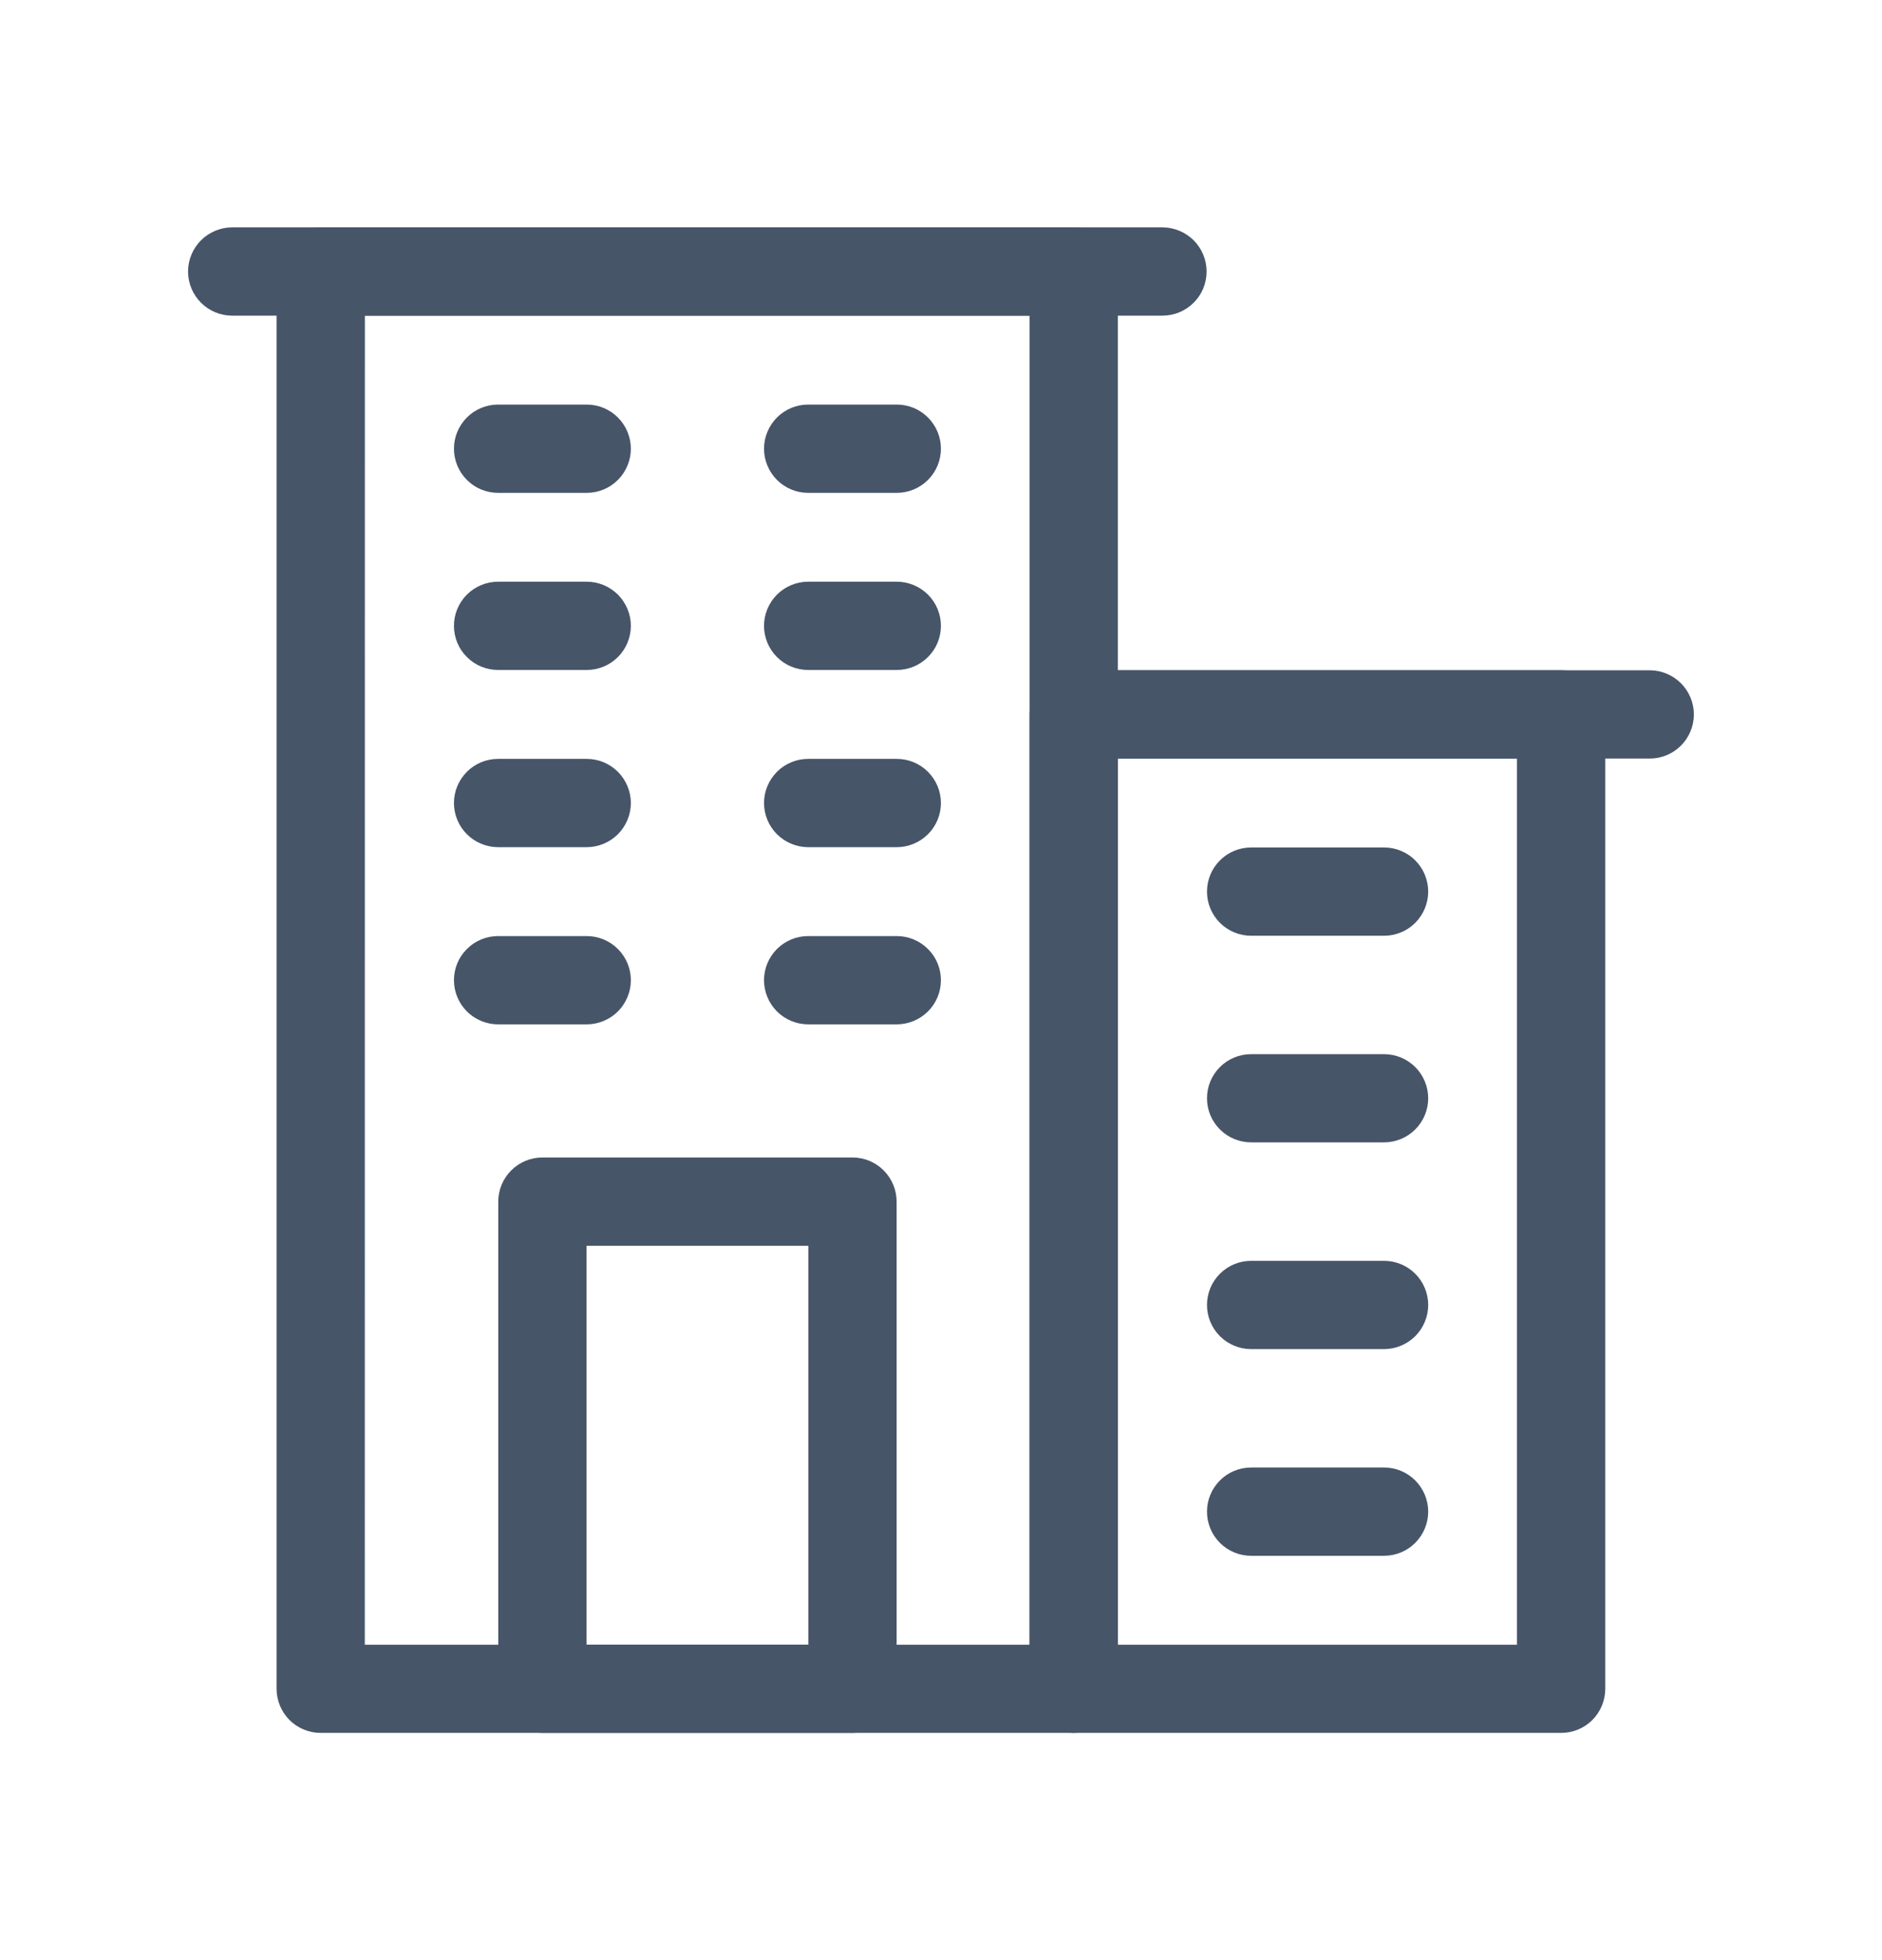 <svg width="24" height="25" viewBox="0 0 24 25" fill="none" xmlns="http://www.w3.org/2000/svg">
<path d="M13.692 22.102H4.09C3.941 22.102 3.798 22.043 3.692 21.938C3.587 21.832 3.527 21.689 3.527 21.54V3.463C3.527 3.314 3.587 3.171 3.692 3.065C3.798 2.96 3.941 2.9 4.09 2.9H13.692C13.841 2.9 13.985 2.96 14.09 3.065C14.196 3.171 14.255 3.314 14.255 3.463V21.54C14.255 21.689 14.196 21.832 14.09 21.938C13.985 22.043 13.841 22.102 13.692 22.102ZM4.652 20.977H13.129V4.026H4.653L4.652 20.977Z" fill="#475569"/>
<path d="M19.908 22.102H13.693C13.544 22.102 13.401 22.043 13.295 21.938C13.19 21.832 13.13 21.689 13.13 21.54V9.112C13.13 8.963 13.19 8.82 13.295 8.714C13.401 8.608 13.544 8.549 13.693 8.549H19.908C20.057 8.549 20.2 8.608 20.306 8.714C20.411 8.82 20.471 8.963 20.471 9.112V21.54C20.471 21.689 20.411 21.832 20.306 21.938C20.2 22.043 20.057 22.102 19.908 22.102ZM14.256 20.977H19.345V9.675H14.256V20.977ZM14.824 4.026H2.961C2.812 4.026 2.669 3.967 2.563 3.861C2.458 3.756 2.398 3.613 2.398 3.463C2.398 3.314 2.458 3.171 2.563 3.065C2.669 2.96 2.812 2.9 2.961 2.9H14.824C14.973 2.9 15.116 2.96 15.222 3.065C15.328 3.171 15.387 3.314 15.387 3.463C15.387 3.613 15.328 3.756 15.222 3.861C15.116 3.967 14.973 4.026 14.824 4.026Z" fill="#475569"/>
<path d="M21.039 9.675H13.694C13.545 9.675 13.402 9.616 13.296 9.51C13.191 9.405 13.132 9.261 13.132 9.112C13.132 8.963 13.191 8.82 13.296 8.714C13.402 8.609 13.545 8.549 13.694 8.549H21.038C21.187 8.549 21.33 8.609 21.436 8.714C21.541 8.82 21.601 8.963 21.601 9.112C21.601 9.261 21.541 9.405 21.436 9.51C21.33 9.616 21.187 9.675 21.038 9.675H21.039ZM7.482 6.286H6.352C6.203 6.286 6.059 6.227 5.954 6.121C5.848 6.015 5.789 5.872 5.789 5.723C5.789 5.574 5.848 5.431 5.954 5.325C6.059 5.219 6.203 5.16 6.352 5.16H7.482C7.631 5.16 7.774 5.219 7.88 5.325C7.985 5.431 8.045 5.574 8.045 5.723C8.045 5.872 7.985 6.015 7.88 6.121C7.774 6.227 7.631 6.286 7.482 6.286ZM11.436 6.286H10.306C10.157 6.286 10.014 6.227 9.908 6.121C9.803 6.015 9.743 5.872 9.743 5.723C9.743 5.574 9.803 5.431 9.908 5.325C10.014 5.219 10.157 5.16 10.306 5.16H11.436C11.585 5.16 11.728 5.219 11.834 5.325C11.94 5.431 11.999 5.574 11.999 5.723C11.999 5.872 11.94 6.015 11.834 6.121C11.728 6.227 11.585 6.286 11.436 6.286ZM7.482 8.545H6.352C6.203 8.545 6.059 8.486 5.954 8.38C5.848 8.275 5.789 8.132 5.789 7.982C5.789 7.833 5.848 7.69 5.954 7.584C6.059 7.479 6.203 7.419 6.352 7.419H7.482C7.631 7.419 7.774 7.479 7.88 7.584C7.985 7.69 8.045 7.833 8.045 7.982C8.045 8.132 7.985 8.275 7.88 8.38C7.774 8.486 7.631 8.545 7.482 8.545ZM11.436 8.545H10.306C10.157 8.545 10.014 8.486 9.908 8.38C9.803 8.275 9.743 8.132 9.743 7.982C9.743 7.833 9.803 7.69 9.908 7.584C10.014 7.479 10.157 7.419 10.306 7.419H11.436C11.585 7.419 11.728 7.479 11.834 7.584C11.94 7.69 11.999 7.833 11.999 7.982C11.999 8.132 11.94 8.275 11.834 8.38C11.728 8.486 11.585 8.545 11.436 8.545ZM7.482 10.805H6.352C6.203 10.805 6.059 10.745 5.954 10.64C5.848 10.534 5.789 10.391 5.789 10.242C5.789 10.093 5.848 9.95 5.954 9.844C6.059 9.738 6.203 9.679 6.352 9.679H7.482C7.631 9.679 7.774 9.738 7.88 9.844C7.985 9.95 8.045 10.093 8.045 10.242C8.045 10.391 7.985 10.534 7.88 10.64C7.774 10.745 7.631 10.805 7.482 10.805ZM11.436 10.805H10.306C10.157 10.805 10.014 10.745 9.908 10.64C9.803 10.534 9.743 10.391 9.743 10.242C9.743 10.093 9.803 9.95 9.908 9.844C10.014 9.738 10.157 9.679 10.306 9.679H11.436C11.585 9.679 11.728 9.738 11.834 9.844C11.94 9.95 11.999 10.093 11.999 10.242C11.999 10.391 11.94 10.534 11.834 10.64C11.728 10.745 11.585 10.805 11.436 10.805ZM7.482 13.065H6.352C6.203 13.065 6.059 13.005 5.954 12.9C5.848 12.794 5.789 12.651 5.789 12.502C5.789 12.352 5.848 12.209 5.954 12.104C6.059 11.998 6.203 11.939 6.352 11.939H7.482C7.631 11.939 7.774 11.998 7.88 12.104C7.985 12.209 8.045 12.352 8.045 12.502C8.045 12.651 7.985 12.794 7.88 12.9C7.774 13.005 7.631 13.065 7.482 13.065ZM11.436 13.065H10.306C10.157 13.065 10.014 13.005 9.908 12.9C9.803 12.794 9.743 12.651 9.743 12.502C9.743 12.352 9.803 12.209 9.908 12.104C10.014 11.998 10.157 11.939 10.306 11.939H11.436C11.585 11.939 11.728 11.998 11.834 12.104C11.94 12.209 11.999 12.352 11.999 12.502C11.999 12.651 11.94 12.794 11.834 12.9C11.728 13.005 11.585 13.065 11.436 13.065ZM10.871 22.102H6.917C6.768 22.102 6.625 22.043 6.519 21.938C6.413 21.832 6.354 21.689 6.354 21.54V15.326C6.354 15.177 6.413 15.034 6.519 14.928C6.625 14.822 6.768 14.763 6.917 14.763H10.871C11.021 14.763 11.164 14.822 11.269 14.928C11.375 15.034 11.434 15.177 11.434 15.326V21.54C11.434 21.689 11.375 21.832 11.269 21.938C11.164 22.043 11.021 22.102 10.871 22.102ZM7.48 20.977H10.308V15.889H7.48V20.977ZM17.65 11.935H15.955C15.806 11.935 15.662 11.875 15.557 11.77C15.451 11.664 15.392 11.521 15.392 11.372C15.392 11.223 15.451 11.079 15.557 10.974C15.662 10.868 15.806 10.809 15.955 10.809H17.65C17.724 10.809 17.797 10.823 17.865 10.852C17.934 10.88 17.996 10.921 18.048 10.974C18.1 11.026 18.142 11.088 18.17 11.156C18.198 11.225 18.213 11.298 18.213 11.372C18.213 11.446 18.198 11.519 18.17 11.587C18.142 11.655 18.1 11.717 18.048 11.77C17.996 11.822 17.934 11.864 17.865 11.892C17.797 11.92 17.724 11.935 17.65 11.935ZM17.65 14.57H15.955C15.806 14.57 15.662 14.511 15.557 14.405C15.451 14.3 15.392 14.157 15.392 14.008C15.392 13.858 15.451 13.715 15.557 13.61C15.662 13.504 15.806 13.445 15.955 13.445H17.65C17.799 13.445 17.942 13.504 18.048 13.61C18.153 13.715 18.213 13.858 18.213 14.008C18.213 14.157 18.153 14.3 18.048 14.405C17.942 14.511 17.799 14.57 17.65 14.57ZM17.65 17.207H15.955C15.806 17.207 15.662 17.147 15.557 17.042C15.451 16.936 15.392 16.793 15.392 16.644C15.392 16.495 15.451 16.351 15.557 16.246C15.662 16.14 15.806 16.081 15.955 16.081H17.65C17.799 16.081 17.942 16.14 18.048 16.246C18.153 16.351 18.213 16.495 18.213 16.644C18.213 16.793 18.153 16.936 18.048 17.042C17.942 17.147 17.799 17.207 17.65 17.207ZM17.65 19.843H15.955C15.806 19.843 15.662 19.784 15.557 19.678C15.451 19.572 15.392 19.429 15.392 19.28C15.392 19.131 15.451 18.988 15.557 18.882C15.662 18.776 15.806 18.717 15.955 18.717H17.65C17.799 18.717 17.942 18.776 18.048 18.882C18.153 18.988 18.213 19.131 18.213 19.28C18.213 19.429 18.153 19.572 18.048 19.678C17.942 19.784 17.799 19.843 17.65 19.843Z" fill="#475569"/>
</svg>
